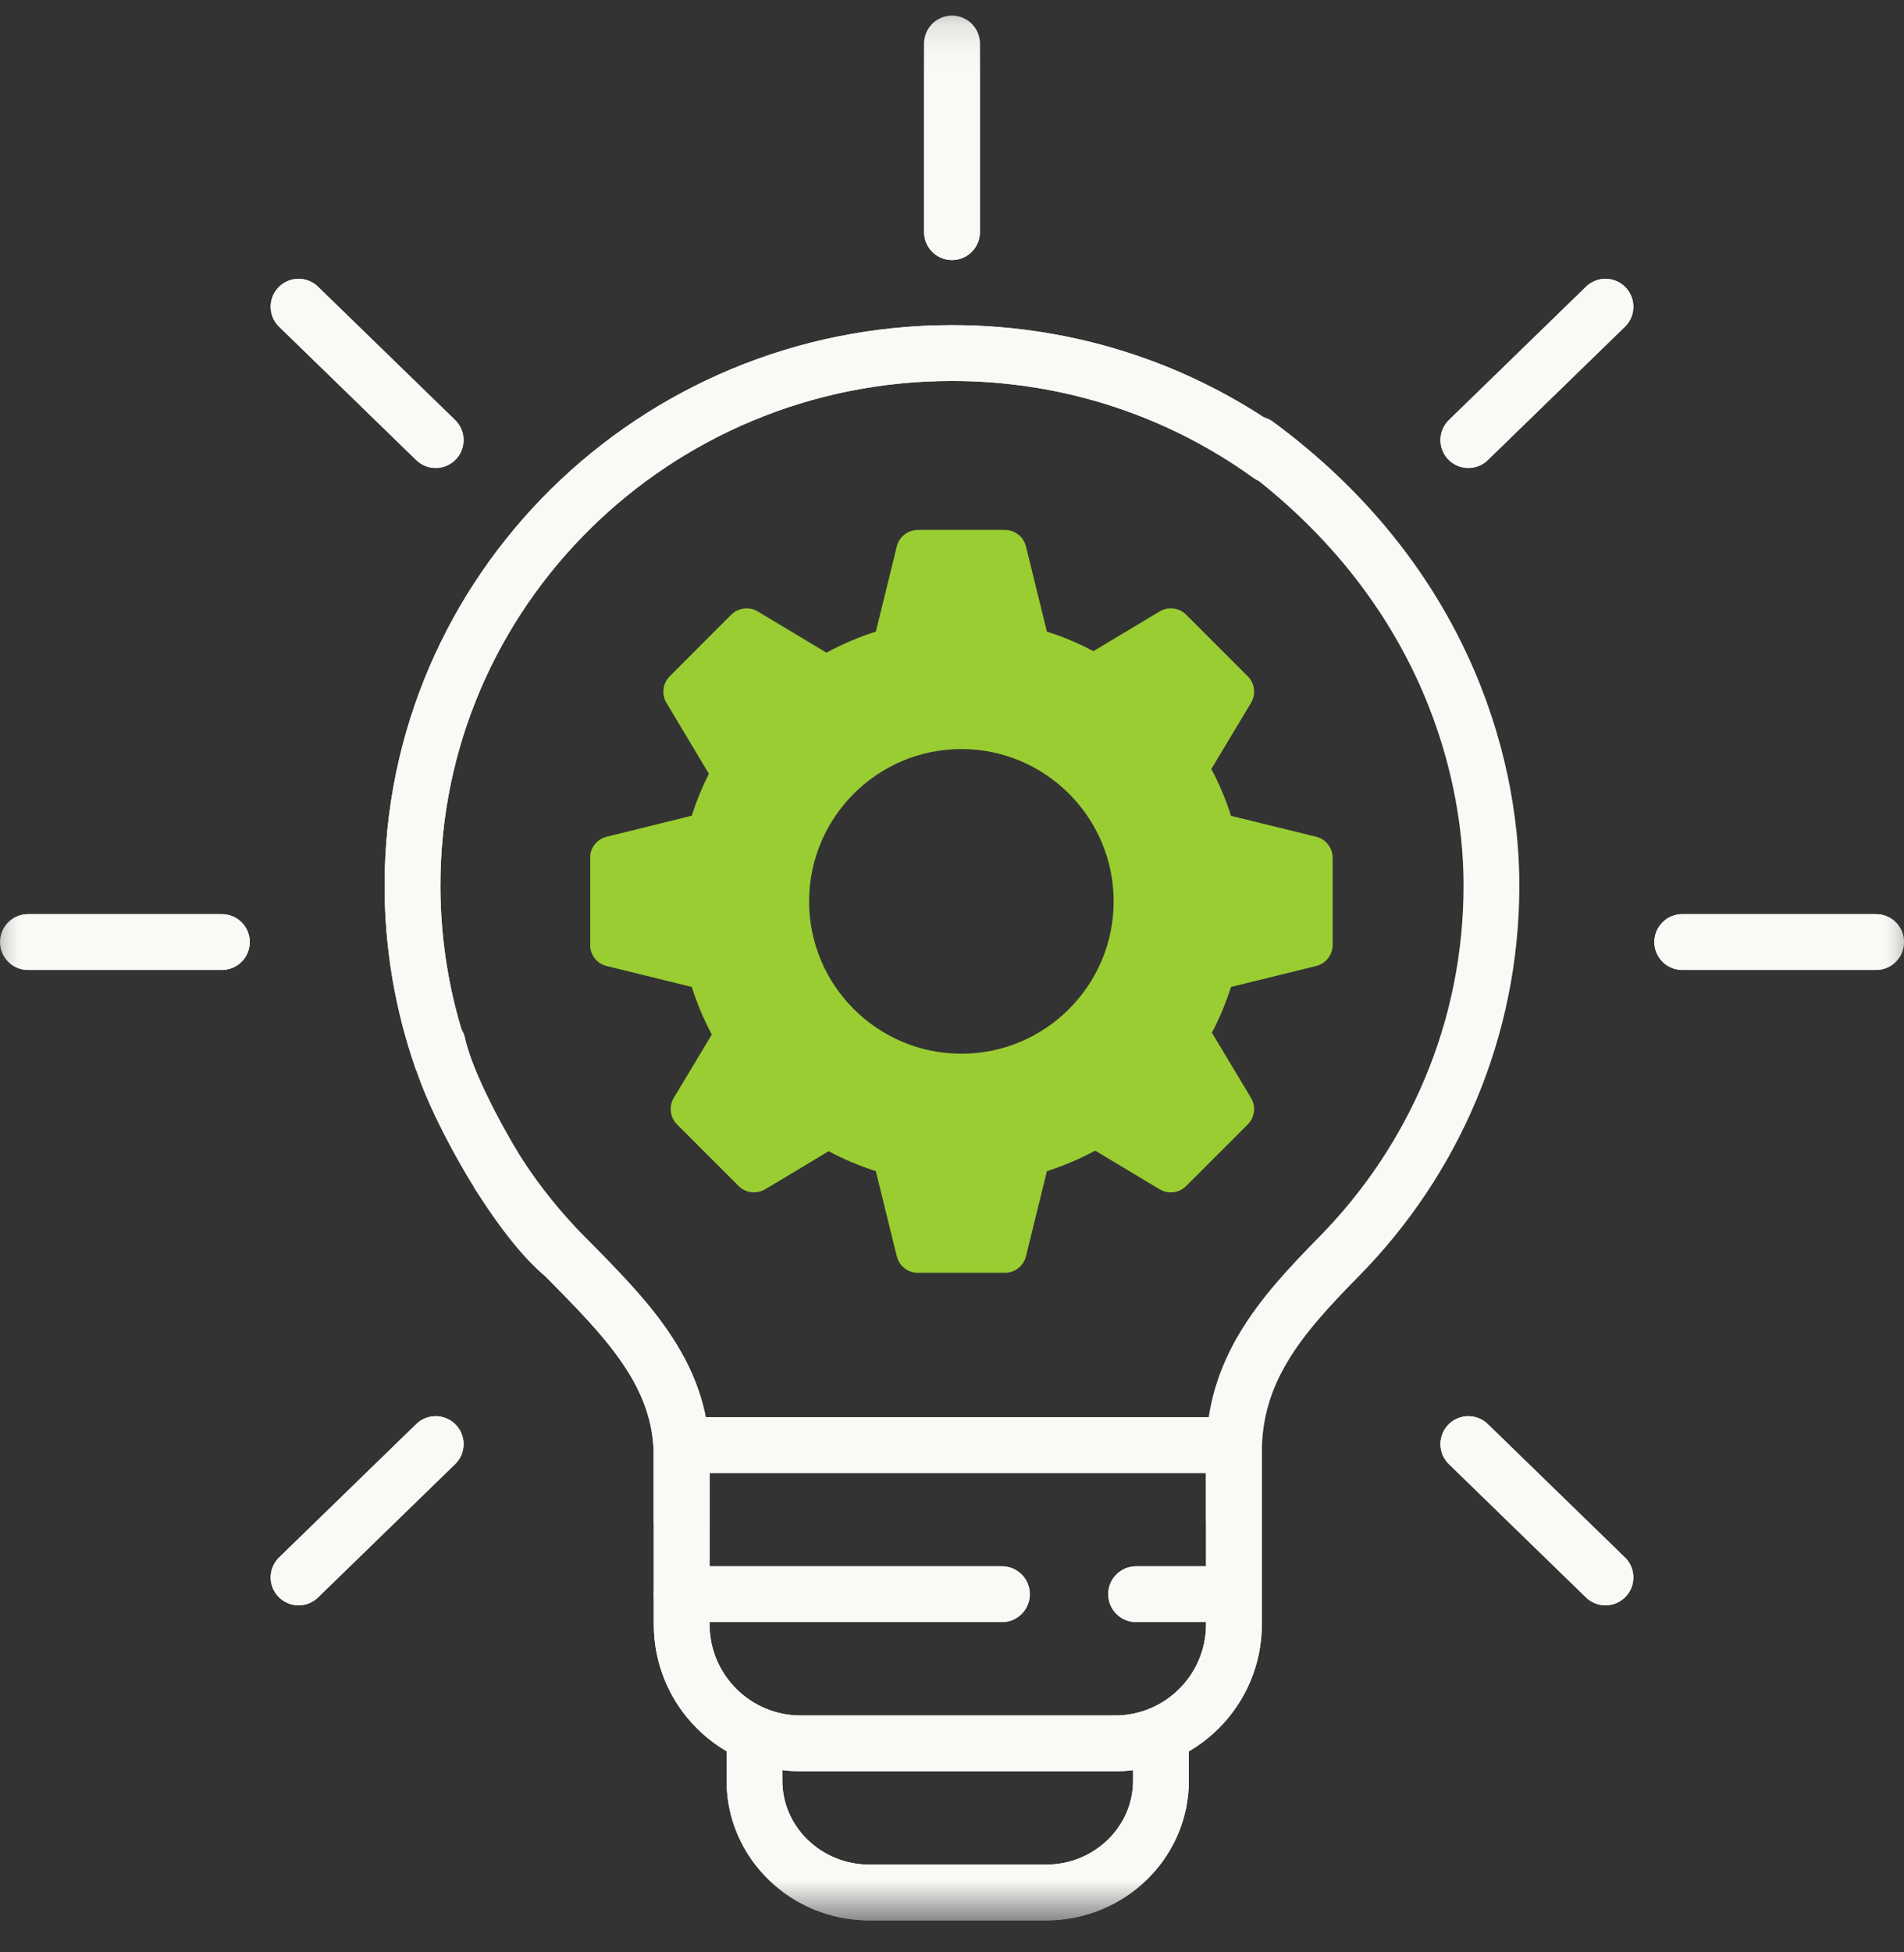 <svg xmlns="http://www.w3.org/2000/svg" width="40" height="41" viewBox="0 0 40 41" fill="none"><rect x="0" y="0" width="40" height="41" fill="#333333" stroke="none"/><mask id="mask0_2561_7610" style="mask-type:luminance" maskUnits="userSpaceOnUse" x="0" y="0" width="40" height="41"><path d="M0 0.329H40V40.329H0V0.329Z" fill="white"></path></mask><g mask="url(#mask0_2561_7610)"><path d="M20 0.915V4.875" stroke="#FAF9F6" stroke-width="1.172" stroke-miterlimit="10" stroke-linecap="round" stroke-linejoin="round"></path><path d="M6.272 6.441L9.153 9.241" stroke="#FAF9F6" stroke-width="1.172" stroke-miterlimit="10" stroke-linecap="round" stroke-linejoin="round"></path></g><mask id="mask1_2561_7610" style="mask-type:luminance" maskUnits="userSpaceOnUse" x="0" y="0" width="40" height="41"><path d="M0 0.329H40V40.329H0V0.329Z" fill="white"></path></mask><g mask="url(#mask1_2561_7610)"><path d="M0.587 19.783H4.661" stroke="#FAF9F6" stroke-width="1.172" stroke-miterlimit="10" stroke-linecap="round" stroke-linejoin="round"></path><path d="M6.272 33.126L9.153 30.326" stroke="#FAF9F6" stroke-width="1.172" stroke-miterlimit="10" stroke-linecap="round" stroke-linejoin="round"></path><path d="M33.728 33.126L30.847 30.326" stroke="#FAF9F6" stroke-width="1.172" stroke-miterlimit="10" stroke-linecap="round" stroke-linejoin="round"></path></g><mask id="mask2_2561_7610" style="mask-type:luminance" maskUnits="userSpaceOnUse" x="0" y="0" width="40" height="41"><path d="M0 0.329H40V40.329H0V0.329Z" fill="white"></path></mask><g mask="url(#mask2_2561_7610)"><path d="M39.415 19.783H35.341" stroke="#FAF9F6" stroke-width="1.172" stroke-miterlimit="10" stroke-linecap="round" stroke-linejoin="round"></path><path d="M33.728 6.441L30.847 9.241" stroke="#FAF9F6" stroke-width="1.172" stroke-miterlimit="10" stroke-linecap="round" stroke-linejoin="round"></path></g><mask id="mask3_2561_7610" style="mask-type:luminance" maskUnits="userSpaceOnUse" x="0" y="0" width="40" height="41"><path d="M0 0.329H40V40.329H0V0.329Z" fill="white"></path></mask><g mask="url(#mask3_2561_7610)"><path d="M9.276 22.225C8.881 21.087 8.666 19.866 8.666 18.596C8.666 12.42 13.741 7.414 20 7.414C22.495 7.414 24.801 8.209 26.673 9.557" stroke="#FAF9F6" stroke-width="1.172" stroke-miterlimit="10" stroke-linecap="round" stroke-linejoin="round"></path><path d="M14.32 31.912V30.575C14.32 28.828 13.115 27.651 11.872 26.389C11.356 25.866 10.892 25.292 10.487 24.677" stroke="#FAF9F6" stroke-width="1.172" stroke-miterlimit="10" stroke-linecap="round" stroke-linejoin="round"></path><path d="M23.423 36.611H16.821C15.44 36.611 14.321 35.492 14.321 34.111V30.347H25.923V34.111C25.923 35.492 24.804 36.611 23.423 36.611Z" stroke="#FAF9F6" stroke-width="1.172" stroke-miterlimit="10" stroke-linecap="round" stroke-linejoin="round"></path><path d="M24.39 36.532V37.394C24.39 38.691 23.308 39.743 21.973 39.743H18.267C16.932 39.743 15.85 38.691 15.85 37.394V36.532" stroke="#FAF9F6" stroke-width="1.172" stroke-miterlimit="10" stroke-linecap="round" stroke-linejoin="round"></path><path d="M23.868 33.478H25.923" stroke="#FAF9F6" stroke-width="1.172" stroke-miterlimit="10" stroke-linecap="round" stroke-linejoin="round"></path><path d="M14.321 33.478H21.049" stroke="#FAF9F6" stroke-width="1.172" stroke-miterlimit="10" stroke-linecap="round" stroke-linejoin="round"></path><path d="M20 0.915V4.875" stroke="#FAF9F6" stroke-width="1.172" stroke-miterlimit="10" stroke-linecap="round" stroke-linejoin="round"></path><path d="M6.273 6.442L9.153 9.242" stroke="#FAF9F6" stroke-width="1.172" stroke-miterlimit="10" stroke-linecap="round" stroke-linejoin="round"></path><path d="M0.587 19.783H4.661" stroke="#FAF9F6" stroke-width="1.172" stroke-miterlimit="10" stroke-linecap="round" stroke-linejoin="round"></path><path d="M6.273 33.126L9.153 30.326" stroke="#FAF9F6" stroke-width="1.172" stroke-miterlimit="10" stroke-linecap="round" stroke-linejoin="round"></path><path d="M33.728 33.126L30.848 30.326" stroke="#FAF9F6" stroke-width="1.172" stroke-miterlimit="10" stroke-linecap="round" stroke-linejoin="round"></path><path d="M39.415 19.783H35.341" stroke="#FAF9F6" stroke-width="1.172" stroke-miterlimit="10" stroke-linecap="round" stroke-linejoin="round"></path><path d="M33.728 6.442L30.848 9.242" stroke="#FAF9F6" stroke-width="1.172" stroke-miterlimit="10" stroke-linecap="round" stroke-linejoin="round"></path><path d="M26.4 9.329C30.2 12.129 31.333 15.879 31.333 18.597C31.333 21.627 30.112 24.376 28.128 26.39C26.885 27.651 25.922 28.772 25.922 30.519V31.893" stroke="#FAF9F6" stroke-width="1.172" stroke-miterlimit="10" stroke-linecap="round" stroke-linejoin="round"></path><path d="M9.276 22.225C8.881 21.087 8.666 19.866 8.666 18.596C8.666 12.42 13.741 7.414 20 7.414C22.495 7.414 24.801 8.209 26.673 9.557" stroke="#FAF9F6" stroke-width="1.172" stroke-miterlimit="10" stroke-linecap="round" stroke-linejoin="round"></path><path d="M14.32 31.912V30.575C14.32 28.828 13.115 27.651 11.872 26.389C10.8 25.529 9.4 22.929 9.2 21.929" stroke="#FAF9F6" stroke-width="1.172" stroke-miterlimit="10" stroke-linecap="round" stroke-linejoin="round"></path><path d="M23.423 36.611H16.821C15.44 36.611 14.321 35.492 14.321 34.111V30.347H25.923V34.111C25.923 35.492 24.804 36.611 23.423 36.611Z" stroke="#FAF9F6" stroke-width="1.172" stroke-miterlimit="10" stroke-linecap="round" stroke-linejoin="round"></path><path d="M24.39 36.532V37.394C24.39 38.691 23.308 39.743 21.973 39.743H18.267C16.932 39.743 15.85 38.691 15.85 37.394V36.532" stroke="#FAF9F6" stroke-width="1.172" stroke-miterlimit="10" stroke-linecap="round" stroke-linejoin="round"></path><path d="M23.868 33.478H25.923" stroke="#FAF9F6" stroke-width="1.172" stroke-miterlimit="10" stroke-linecap="round" stroke-linejoin="round"></path><path d="M14.321 33.478H21.049" stroke="#FAF9F6" stroke-width="1.172" stroke-miterlimit="10" stroke-linecap="round" stroke-linejoin="round"></path></g><g clip-path="url(#clip0_2561_7610)"><path d="M27.651 17.572L25.861 17.132C25.754 16.792 25.615 16.463 25.448 16.149C25.717 15.702 26.282 14.76 26.282 14.76C26.39 14.58 26.361 14.35 26.213 14.202L24.92 12.909C24.772 12.761 24.542 12.732 24.362 12.841L22.971 13.674C22.658 13.508 22.331 13.371 21.994 13.265L21.554 11.475C21.503 11.272 21.321 11.129 21.111 11.129H19.283C19.073 11.129 18.89 11.272 18.84 11.475C18.84 11.475 18.535 12.724 18.4 13.264C18.041 13.378 17.693 13.526 17.363 13.706L15.921 12.841C15.74 12.733 15.511 12.761 15.362 12.909L14.07 14.202C13.922 14.35 13.893 14.58 14.001 14.76L14.893 16.25C14.749 16.533 14.629 16.828 14.533 17.13L12.743 17.572C12.54 17.622 12.397 17.805 12.397 18.015V19.843C12.397 20.053 12.54 20.236 12.743 20.286L14.533 20.726C14.642 21.07 14.783 21.405 14.954 21.726L14.155 23.056C14.047 23.235 14.076 23.466 14.224 23.614L15.517 24.906C15.665 25.054 15.895 25.082 16.075 24.975C16.075 24.975 16.97 24.439 17.408 24.176C17.726 24.345 18.058 24.485 18.4 24.594L18.84 26.383C18.89 26.586 19.073 26.729 19.283 26.729H21.111C21.321 26.729 21.503 26.586 21.554 26.383L21.994 24.594C22.346 24.482 22.685 24.338 23.008 24.163C23.458 24.433 24.362 24.975 24.362 24.975C24.542 25.083 24.772 25.055 24.92 24.906L26.213 23.614C26.361 23.466 26.39 23.235 26.282 23.056L25.46 21.687C25.622 21.379 25.756 21.057 25.861 20.726L27.651 20.286C27.854 20.235 27.997 20.053 27.997 19.843V18.015C27.997 17.805 27.854 17.622 27.651 17.572ZM20.197 22.128C18.433 22.128 16.998 20.693 16.998 18.929C16.998 17.165 18.433 15.73 20.197 15.73C21.961 15.73 23.396 17.165 23.396 18.929C23.396 20.693 21.961 22.128 20.197 22.128Z" fill="#9ACD32"></path></g><defs><clipPath id="clip0_2561_7610"><rect width="15.6" height="15.6" fill="white" transform="translate(12.4 11.129)"></rect></clipPath></defs></svg>